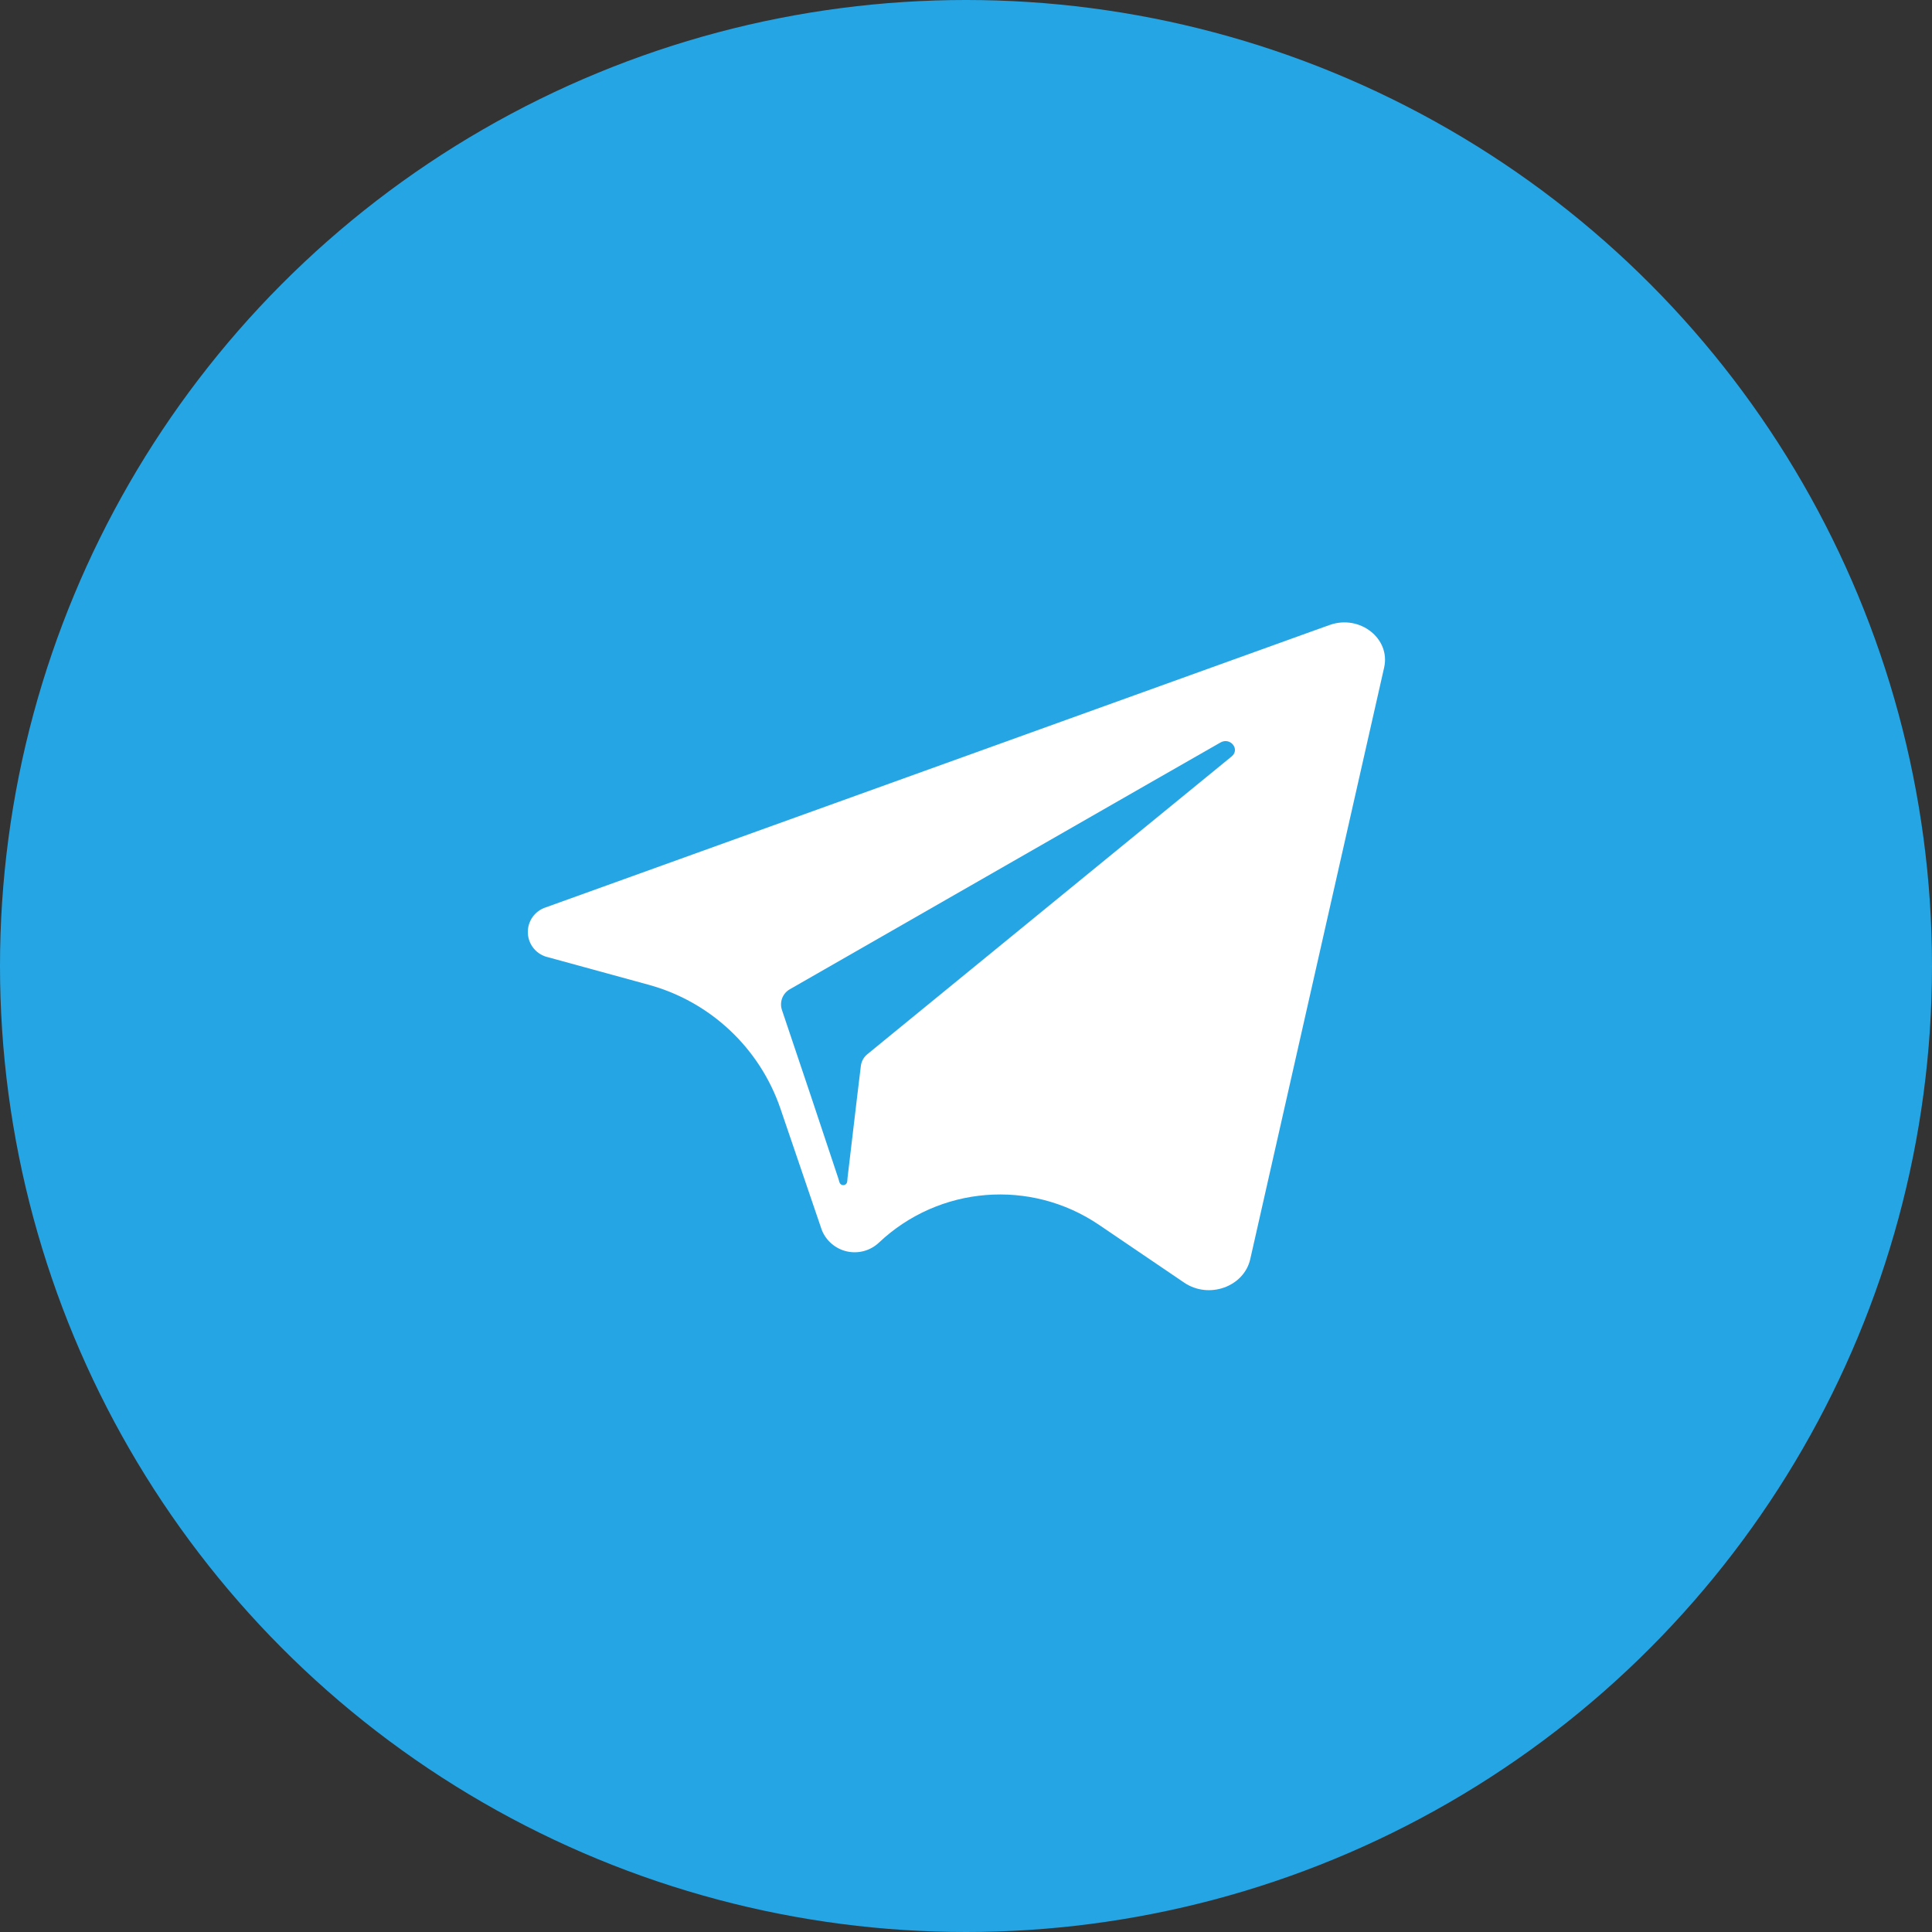 <?xml version="1.0" encoding="UTF-8"?> <svg xmlns="http://www.w3.org/2000/svg" width="100" height="100" viewBox="0 0 100 100" fill="none"><rect x="0" y="0" width="100" height="100" fill="#333333" stroke="none"/><circle cx="50" cy="50" r="50" fill="#26A5E4"></circle><circle cx="49.5" cy="49.5" r="32.5" fill="white"></circle><path d="M63.75 39.153L45.745 53.869L44.898 54.563C44.712 54.711 44.591 54.925 44.559 55.16L44.37 56.725L43.868 60.965C43.856 61.069 43.871 61.189 43.803 61.27V61.27C43.769 61.312 43.719 61.337 43.666 61.342C43.612 61.347 43.559 61.331 43.518 61.296V61.296C43.437 61.228 43.429 61.108 43.396 61.008L41.982 56.762L40.469 52.264C40.404 52.062 40.413 51.844 40.492 51.648C40.572 51.452 40.718 51.29 40.904 51.191L59.639 40.452L63.165 38.435C63.677 38.136 64.201 38.782 63.75 39.153Z" fill="#26A5E4"></path><path d="M75.318 14H23.682C21.114 14 18.651 15.02 16.836 16.836C15.02 18.651 14 21.114 14 23.682L14 75.318C14 77.886 15.02 80.349 16.836 82.164C18.651 83.98 21.114 85 23.682 85H75.318C77.886 85 80.349 83.98 82.164 82.164C83.98 80.349 85 77.886 85 75.318V23.682C85 21.114 83.98 18.651 82.164 16.836C80.349 15.02 77.886 14 75.318 14ZM71.643 34.55L64.713 65.172C64.386 66.609 62.562 67.258 61.284 66.383L56.888 63.4C53.343 60.995 48.603 61.378 45.49 64.321V64.321C45.273 64.525 45.009 64.673 44.722 64.752C44.434 64.831 44.132 64.838 43.841 64.774C43.55 64.71 43.279 64.575 43.052 64.382C42.825 64.19 42.648 63.944 42.537 63.668L40.613 58.02L40.399 57.392C39.329 54.253 36.773 51.848 33.574 50.972L28.373 49.548C28.085 49.485 27.826 49.329 27.635 49.103C27.445 48.878 27.334 48.595 27.321 48.3C27.308 48.005 27.392 47.715 27.561 47.472C27.731 47.231 27.975 47.051 28.256 46.963L68.105 32.605L68.839 32.343C70.385 31.802 71.982 33.053 71.643 34.55Z" fill="#26A5E4"></path></svg> 